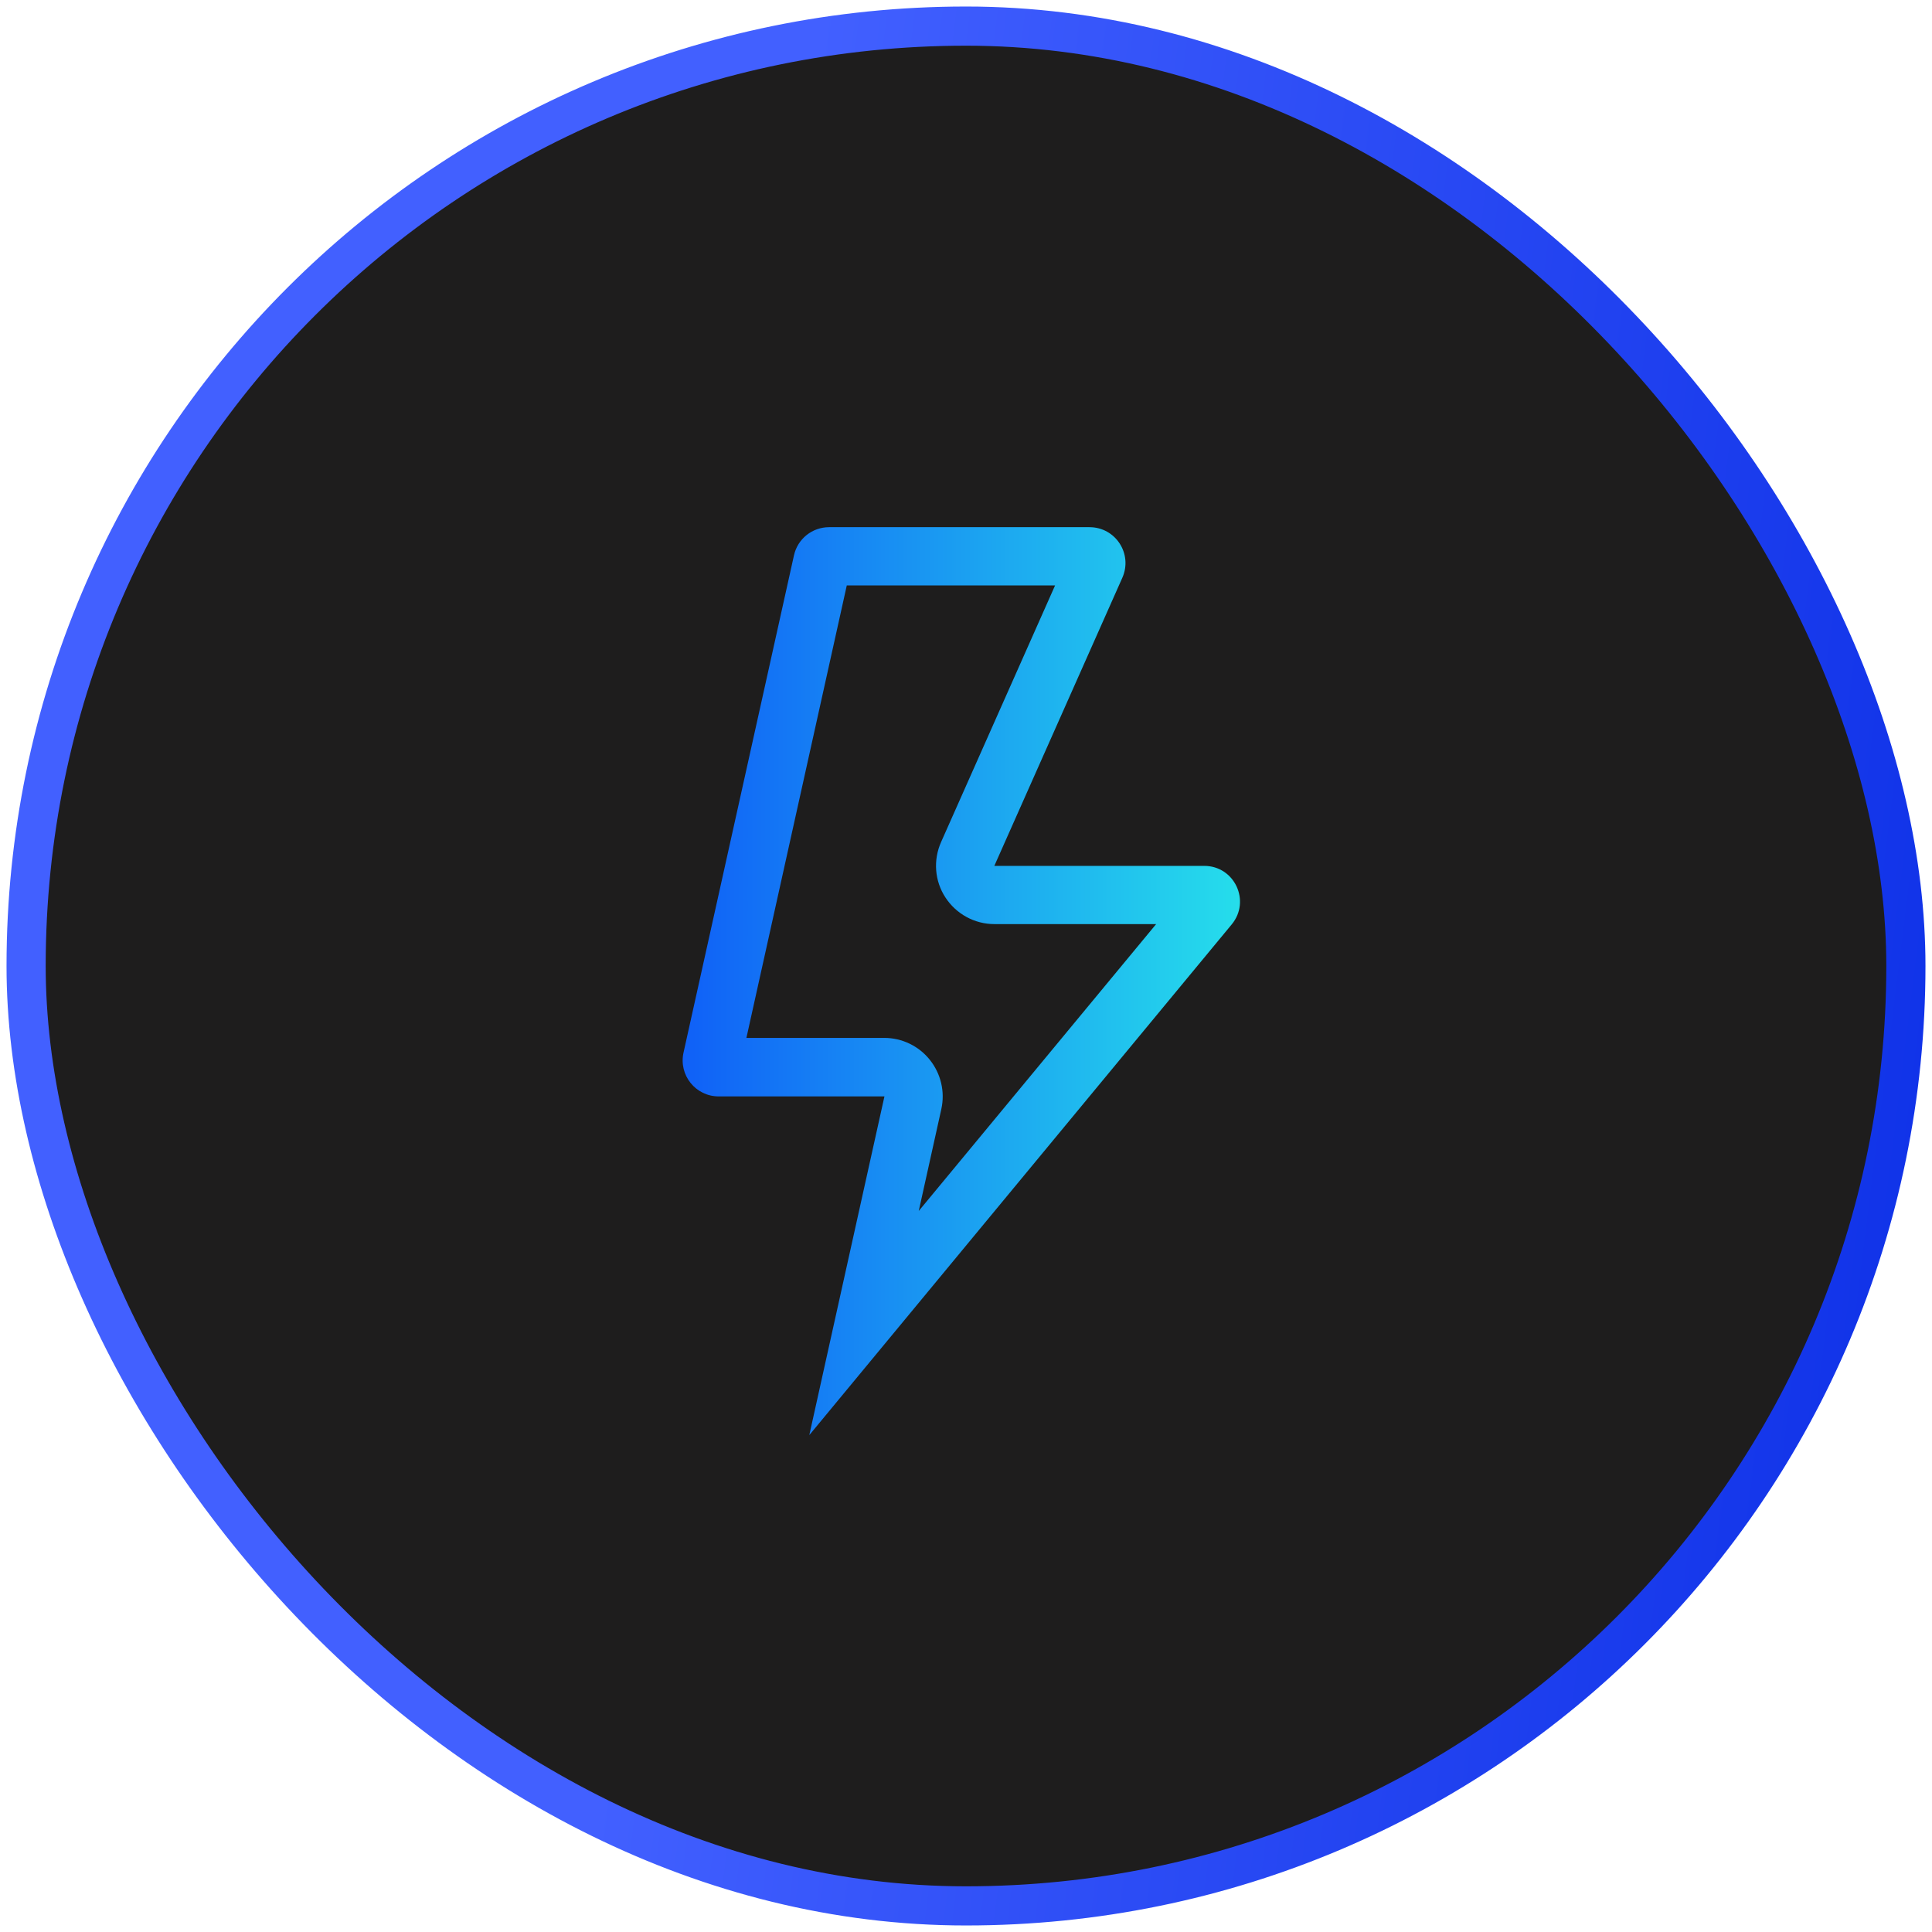 <svg width="74" height="74" viewBox="0 0 74 74" fill="none" xmlns="http://www.w3.org/2000/svg">
<rect x="1" y="1" width="72" height="72" rx="36" fill="#1E1D1D"/>
<rect x="1" y="1" width="72" height="72" rx="36" stroke="url(#paint0_linear_211_260)" stroke-width="1.5"/>
<g clip-path="url(#clip0_211_260)">
<path d="M40.41 22.428L36.045 32.254C35.737 32.947 35.799 33.746 36.213 34.377C36.626 35.009 37.33 35.395 38.085 35.395H44.283L35.19 46.383L36.056 42.476C36.201 41.817 36.039 41.124 35.614 40.593C35.19 40.062 34.547 39.754 33.871 39.754H28.589L32.434 22.422H40.41V22.428ZM41.729 20.192H31.758C31.11 20.192 30.551 20.639 30.411 21.271L26.18 40.319C25.99 41.179 26.644 41.995 27.527 41.995H33.876L30.998 54.968L47.178 35.406C47.916 34.512 47.285 33.165 46.122 33.165H38.085L42.987 22.132C43.395 21.215 42.73 20.192 41.729 20.192Z" fill="url(#paint1_linear_211_260)"/>
</g>
<defs>
<linearGradient id="paint0_linear_211_260" x1="36.89" y1="-44" x2="99.294" y2="-36.212" gradientUnits="userSpaceOnUse">
<stop stop-color="#4260FF"/>
<stop offset="1" stop-color="#0024E1"/>
</linearGradient>
<linearGradient id="paint1_linear_211_260" x1="24.474" y1="37.58" x2="49.623" y2="37.58" gradientUnits="userSpaceOnUse">
<stop stop-color="#0E56F8"/>
<stop offset="1" stop-color="#28EAEA"/>
</linearGradient>
<clipPath id="clip0_211_260">
<rect width="21.679" height="35" fill="white" transform="translate(26 20)"/>
</clipPath>
</defs>
</svg>
